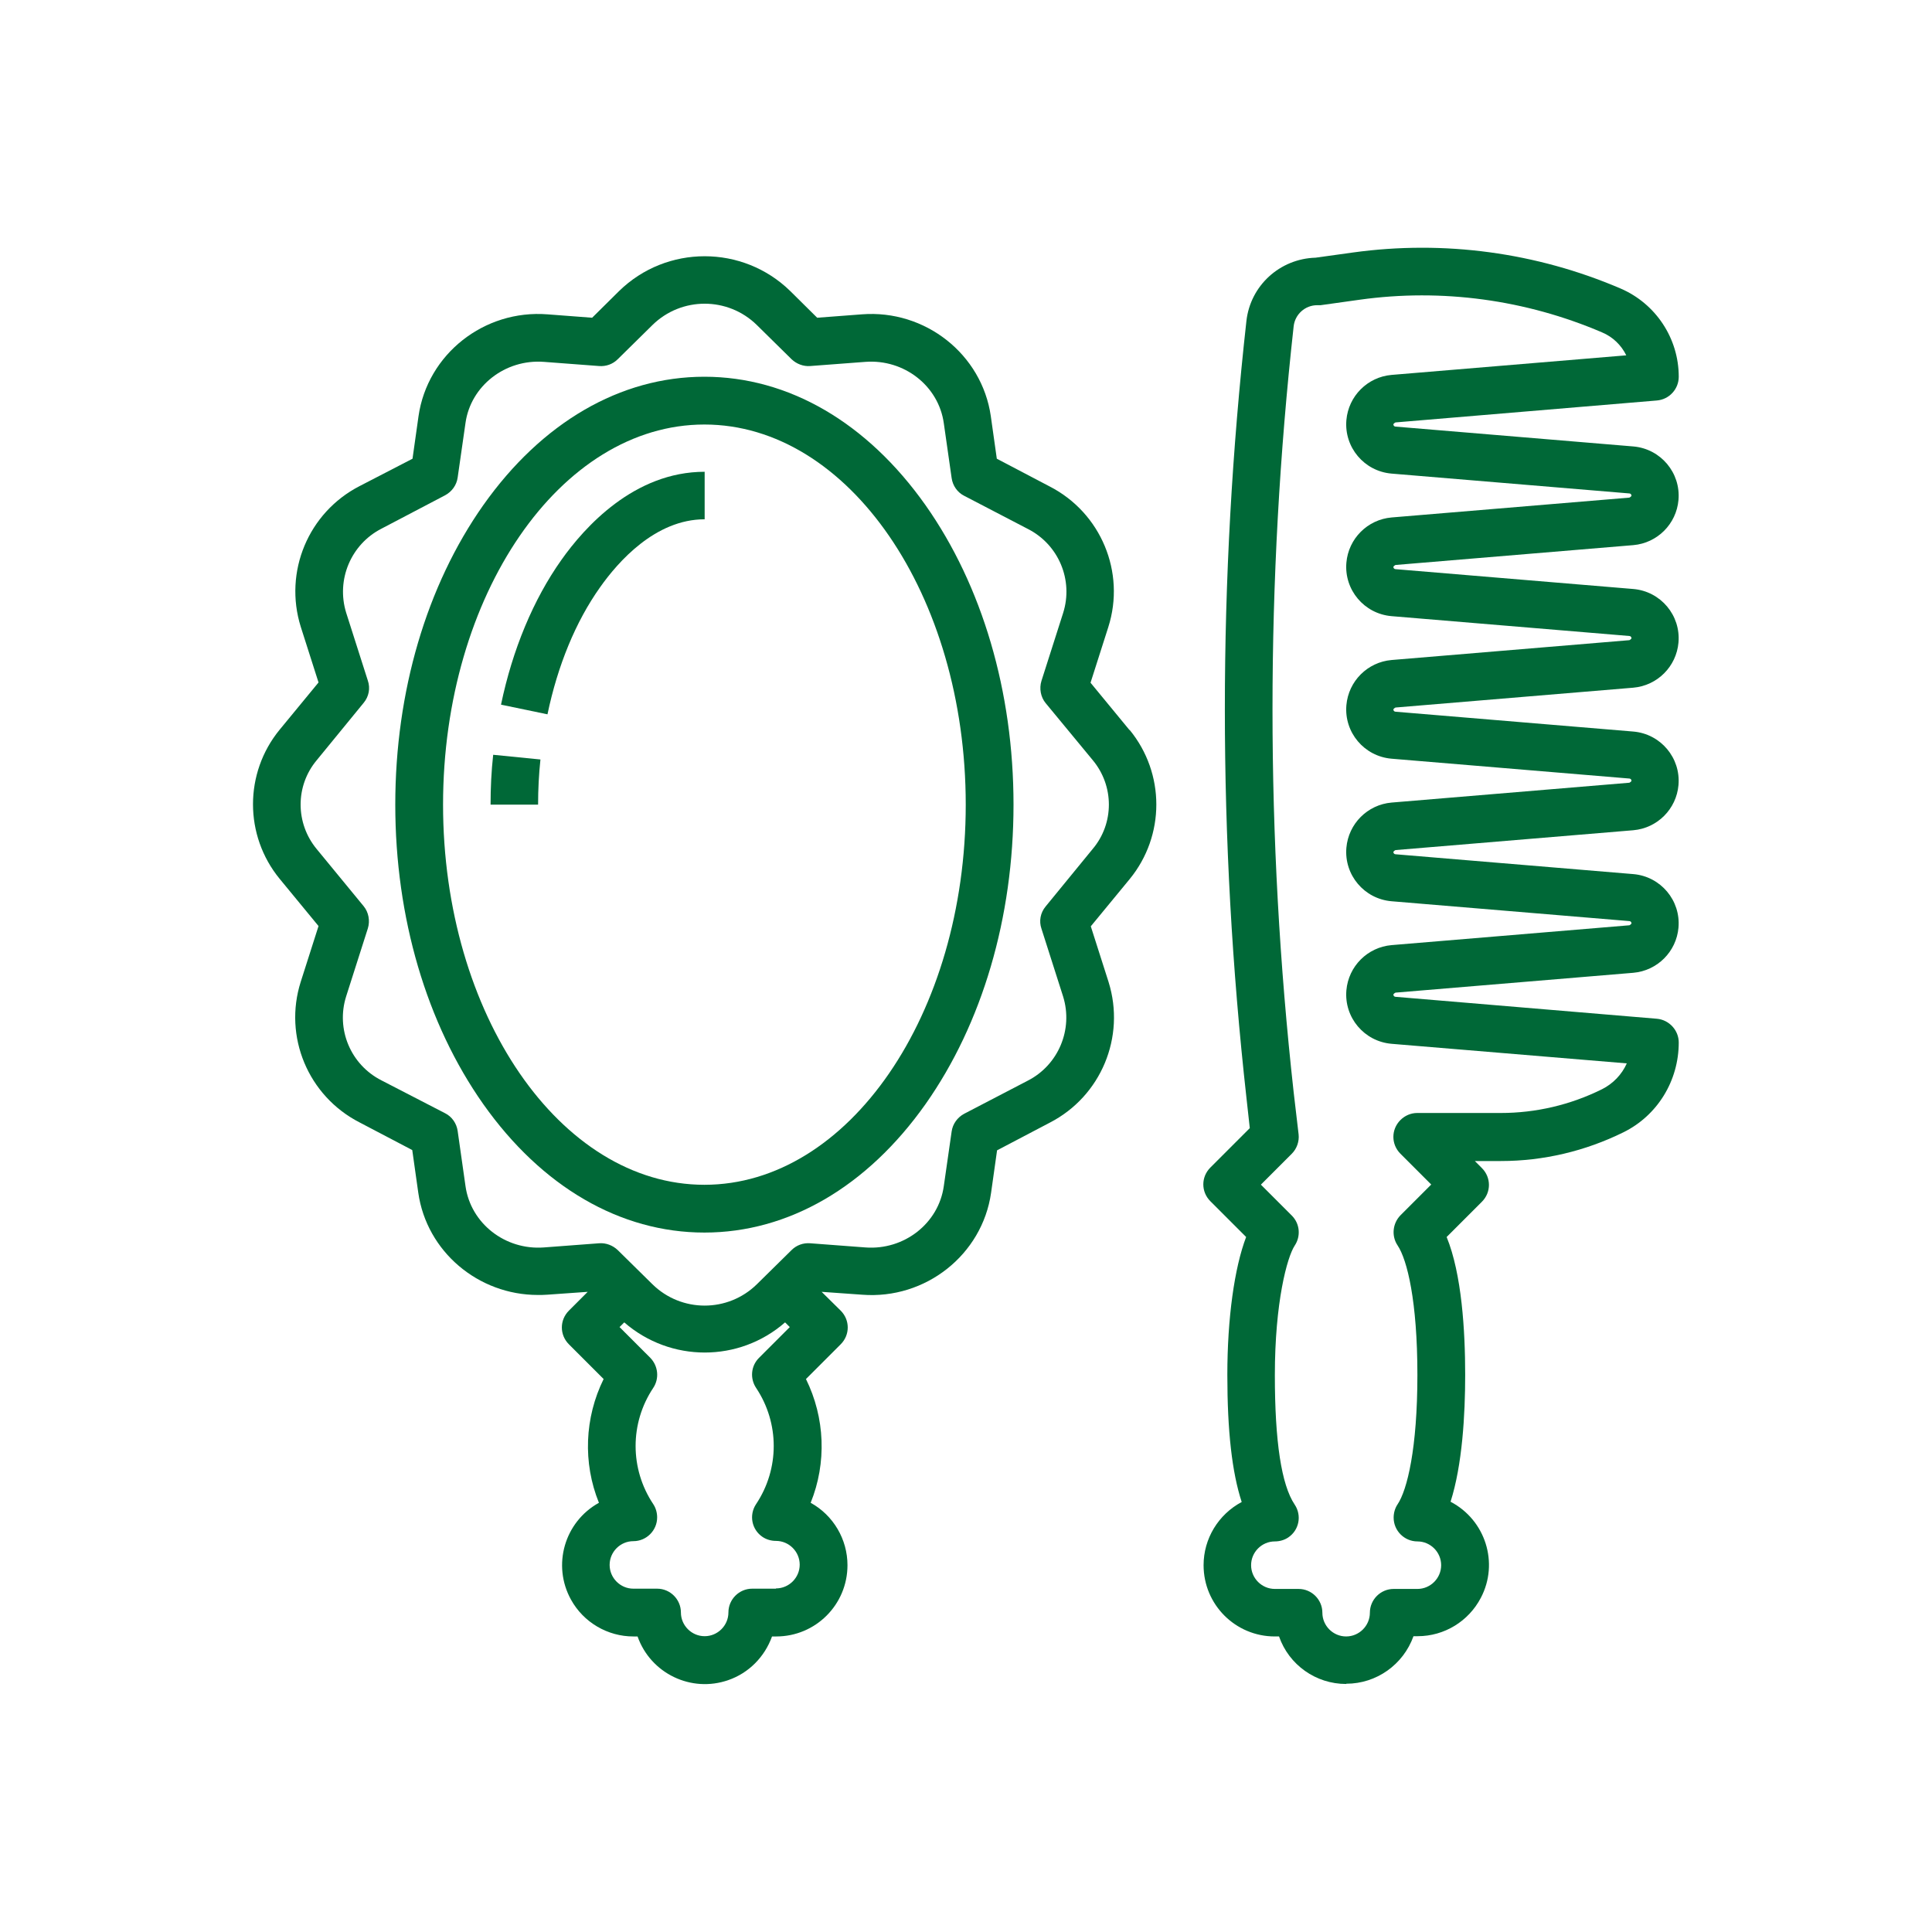 <?xml version="1.0" encoding="UTF-8"?><svg id="Camada_1" xmlns="http://www.w3.org/2000/svg" viewBox="0 0 74 74"><defs><style>.cls-1{fill:#006837;}</style></defs><g id="outline"><path class="cls-1" d="M20.97,27.36l-1.78-.37c.44-2.11,1.24-4.03,2.31-5.54,.89-1.26,2.79-3.38,5.49-3.38v1.82c-1.89,0-3.32,1.63-4.01,2.61-.93,1.31-1.62,2.99-2.01,4.86Z"/><path class="cls-1" d="M20.61,30.82h-1.82c0-.64,.03-1.28,.1-1.91l1.81,.18c-.06,.57-.09,1.15-.09,1.73Z"/><path class="cls-1" d="M43.26,27.96l-1.49-1.81,.68-2.13c.67-2.1-.28-4.38-2.25-5.39l-2.02-1.06-.23-1.63c-.34-2.37-2.51-4.09-4.94-3.9l-1.71,.13-1.03-1.02c-1.82-1.78-4.74-1.78-6.56,0l-1.03,1.02-1.71-.13c-2.43-.19-4.6,1.53-4.94,3.9l-.23,1.63-2.03,1.05c-1.96,1.01-2.91,3.28-2.25,5.39l.68,2.13-1.49,1.81c-1.36,1.66-1.36,4.05,0,5.71l1.49,1.81-.68,2.13c-.67,2.1,.28,4.38,2.25,5.39l2.02,1.06,.23,1.63c.32,2.26,2.3,3.92,4.58,3.92,.11,0,.24,0,.36-.01l1.55-.11-.72,.72c-.36,.36-.36,.93,0,1.29,0,0,0,0,0,0l1.33,1.33c-.73,1.48-.8,3.21-.18,4.74-1.32,.73-1.8,2.39-1.07,3.71,.48,.87,1.4,1.41,2.39,1.41h.16c.5,1.42,2.06,2.17,3.48,1.67,.78-.27,1.39-.89,1.67-1.67h.16c1.51,0,2.73-1.22,2.73-2.73,0-.99-.54-1.91-1.41-2.39,.62-1.53,.55-3.26-.18-4.74l1.33-1.33c.36-.36,.36-.93,0-1.29,0,0,0,0,0,0l-.73-.72,1.55,.11c2.43,.19,4.6-1.53,4.94-3.9l.23-1.63,2.02-1.06c1.96-1.01,2.91-3.28,2.25-5.39l-.68-2.13,1.49-1.81c1.36-1.66,1.36-4.05,0-5.71Zm-13.54,32.89h-.91c-.5,0-.91,.41-.91,.91s-.41,.91-.91,.91-.91-.41-.91-.91-.41-.91-.91-.91h-.91c-.5,0-.91-.41-.91-.91s.41-.91,.91-.91c.5,0,.91-.41,.91-.91,0-.18-.05-.36-.15-.51-.9-1.35-.9-3.1,0-4.45,.24-.36,.19-.84-.11-1.15l-1.18-1.18,.18-.18c1.77,1.54,4.4,1.54,6.16,0l.18,.18-1.18,1.18c-.31,.31-.35,.79-.11,1.15,.9,1.35,.9,3.1,0,4.45-.28,.42-.17,.98,.25,1.26,.15,.1,.33,.15,.51,.15,.5,0,.91,.41,.91,.91s-.41,.91-.91,.91Zm12.13-28.33l-1.8,2.2c-.2,.24-.26,.56-.16,.85l.83,2.6c.39,1.26-.18,2.62-1.35,3.22l-2.44,1.27c-.26,.14-.44,.39-.48,.68l-.3,2.09c-.2,1.43-1.52,2.46-3,2.35l-2.12-.16c-.26-.02-.52,.07-.71,.26l-1.33,1.31c-1.11,1.09-2.89,1.09-4,0l-1.33-1.31c-.19-.18-.45-.28-.71-.26l-2.12,.16c-1.48,.11-2.8-.92-3-2.35l-.3-2.11c-.04-.29-.22-.55-.48-.68l-2.44-1.26c-1.18-.6-1.75-1.96-1.35-3.22l.83-2.6c.09-.29,.03-.62-.16-.85l-1.8-2.19c-.82-.99-.82-2.42,0-3.4l1.8-2.2c.2-.24,.26-.56,.16-.85l-.83-2.6c-.39-1.26,.18-2.62,1.35-3.22l2.44-1.28c.26-.14,.44-.39,.48-.68l.3-2.09c.2-1.42,1.52-2.45,3-2.34l2.12,.16c.26,.02,.52-.07,.71-.26l1.33-1.31c1.11-1.09,2.89-1.09,4,0l1.33,1.31c.19,.18,.45,.28,.71,.26l2.12-.16c1.48-.11,2.8,.92,3,2.35l.3,2.1c.04,.29,.22,.55,.48,.68l2.44,1.27c1.18,.6,1.75,1.96,1.35,3.22l-.83,2.6c-.09,.29-.03,.62,.16,.85l1.8,2.18c.83,.99,.83,2.43,0,3.41Z"/><path class="cls-1" d="M26.98,14.43c-3.22,0-6.23,1.75-8.47,4.92-2.17,3.08-3.37,7.14-3.37,11.47s1.2,8.39,3.37,11.47c2.24,3.17,5.25,4.92,8.47,4.92s6.23-1.75,8.47-4.92c2.17-3.08,3.37-7.14,3.37-11.47s-1.2-8.39-3.37-11.47c-2.24-3.17-5.25-4.92-8.47-4.92Zm0,30.95c-5.52,0-10.01-6.53-10.01-14.56s4.49-14.56,10.01-14.56,10.01,6.53,10.01,14.56-4.49,14.56-10.01,14.56Z"/><path class="cls-1" d="M51.56,64.5c-1.16,0-2.19-.73-2.57-1.82h-.16c-1.51,0-2.73-1.22-2.73-2.73,0-1.01,.56-1.94,1.46-2.42-.37-1.13-.55-2.71-.55-4.87s.27-4.1,.72-5.28l-1.37-1.37c-.36-.36-.36-.93,0-1.29h0s1.51-1.51,1.51-1.51l-.13-1.18c-1.1-9.88-1.1-19.85,0-29.73,.15-1.36,1.28-2.39,2.65-2.43l1.44-.2c3.48-.48,7.02,0,10.24,1.38,1.35,.58,2.23,1.91,2.23,3.38,0,.47-.36,.87-.84,.91l-10.01,.84s-.08,.04-.08,.08c0,.04,.04,.08,.08,.08l9.11,.76c1.05,.09,1.82,1.01,1.73,2.05-.08,.92-.81,1.65-1.73,1.73l-9.11,.76s-.08,.04-.08,.08c0,.04,.04,.08,.08,.08l9.11,.76c1.05,.09,1.82,1.01,1.73,2.05-.08,.92-.81,1.65-1.73,1.73l-9.11,.76s-.08,.04-.08,.08,.04,.08,.08,.08l9.11,.76c1.05,.09,1.82,1.01,1.73,2.05-.08,.92-.81,1.65-1.73,1.73l-9.11,.76s-.08,.04-.08,.08,.04,.08,.08,.08l9.11,.76c1.05,.09,1.82,1.01,1.73,2.05-.08,.92-.81,1.65-1.73,1.73l-9.11,.76s-.08,.04-.08,.08,.04,.08,.08,.08l10.01,.84c.47,.04,.84,.44,.84,.91h0c0,1.47-.82,2.8-2.12,3.44-1.46,.72-3.06,1.1-4.69,1.1h-1l.27,.27c.36,.36,.36,.93,0,1.29h0s-1.35,1.35-1.35,1.35c.58,1.42,.71,3.59,.71,5.28,0,1.53-.11,3.45-.56,4.86,1.34,.7,1.86,2.35,1.16,3.68-.47,.9-1.4,1.47-2.42,1.47h-.16c-.39,1.09-1.42,1.82-2.57,1.82Zm-3.26-19.12l1.18,1.18c.31,.31,.35,.79,.11,1.15-.29,.44-.76,2.17-.76,4.96,0,2.54,.25,4.2,.76,4.96,.28,.42,.17,.98-.25,1.26-.15,.1-.33,.15-.51,.15-.5,0-.91,.41-.91,.91s.41,.91,.91,.91h.91c.5,0,.91,.41,.91,.91s.41,.91,.91,.91,.91-.41,.91-.91,.41-.91,.91-.91h.91c.5,0,.91-.41,.91-.91s-.41-.91-.91-.91c-.5,0-.91-.41-.91-.91,0-.18,.05-.36,.15-.51,.37-.55,.76-2.14,.76-4.96s-.39-4.41-.76-4.96c-.24-.36-.19-.84,.11-1.15l1.18-1.18-1.18-1.18c-.36-.36-.36-.93,0-1.29,.17-.17,.4-.27,.64-.27h3.2c1.35,0,2.67-.31,3.88-.91,.42-.21,.76-.56,.95-.99l-9.01-.75c-1.05-.09-1.82-1.01-1.73-2.05,.08-.92,.81-1.65,1.73-1.73l9.11-.76s.08-.04,.08-.08-.04-.08-.08-.08l-9.11-.76c-1.05-.09-1.82-1.01-1.73-2.05,.08-.92,.81-1.65,1.73-1.73l9.11-.76s.08-.04,.08-.08-.04-.08-.08-.08l-9.11-.76c-1.05-.09-1.82-1.01-1.73-2.05,.08-.92,.81-1.65,1.73-1.73l9.11-.76s.08-.04,.08-.08-.04-.08-.08-.08l-9.11-.76c-1.05-.09-1.82-1.01-1.73-2.05,.08-.92,.81-1.65,1.73-1.73l9.11-.76s.08-.04,.08-.08c0-.04-.04-.08-.08-.08l-9.11-.76c-1.05-.09-1.82-1.01-1.73-2.05,.08-.92,.81-1.65,1.73-1.73l8.99-.75c-.19-.39-.52-.71-.93-.88-2.92-1.25-6.13-1.69-9.28-1.25l-1.5,.21s-.08,0-.13,0c-.46,0-.85,.35-.9,.81-1.08,9.75-1.08,19.58,0,29.33l.19,1.62c.03,.27-.07,.55-.26,.74l-1.18,1.18Z"/></g></svg>
